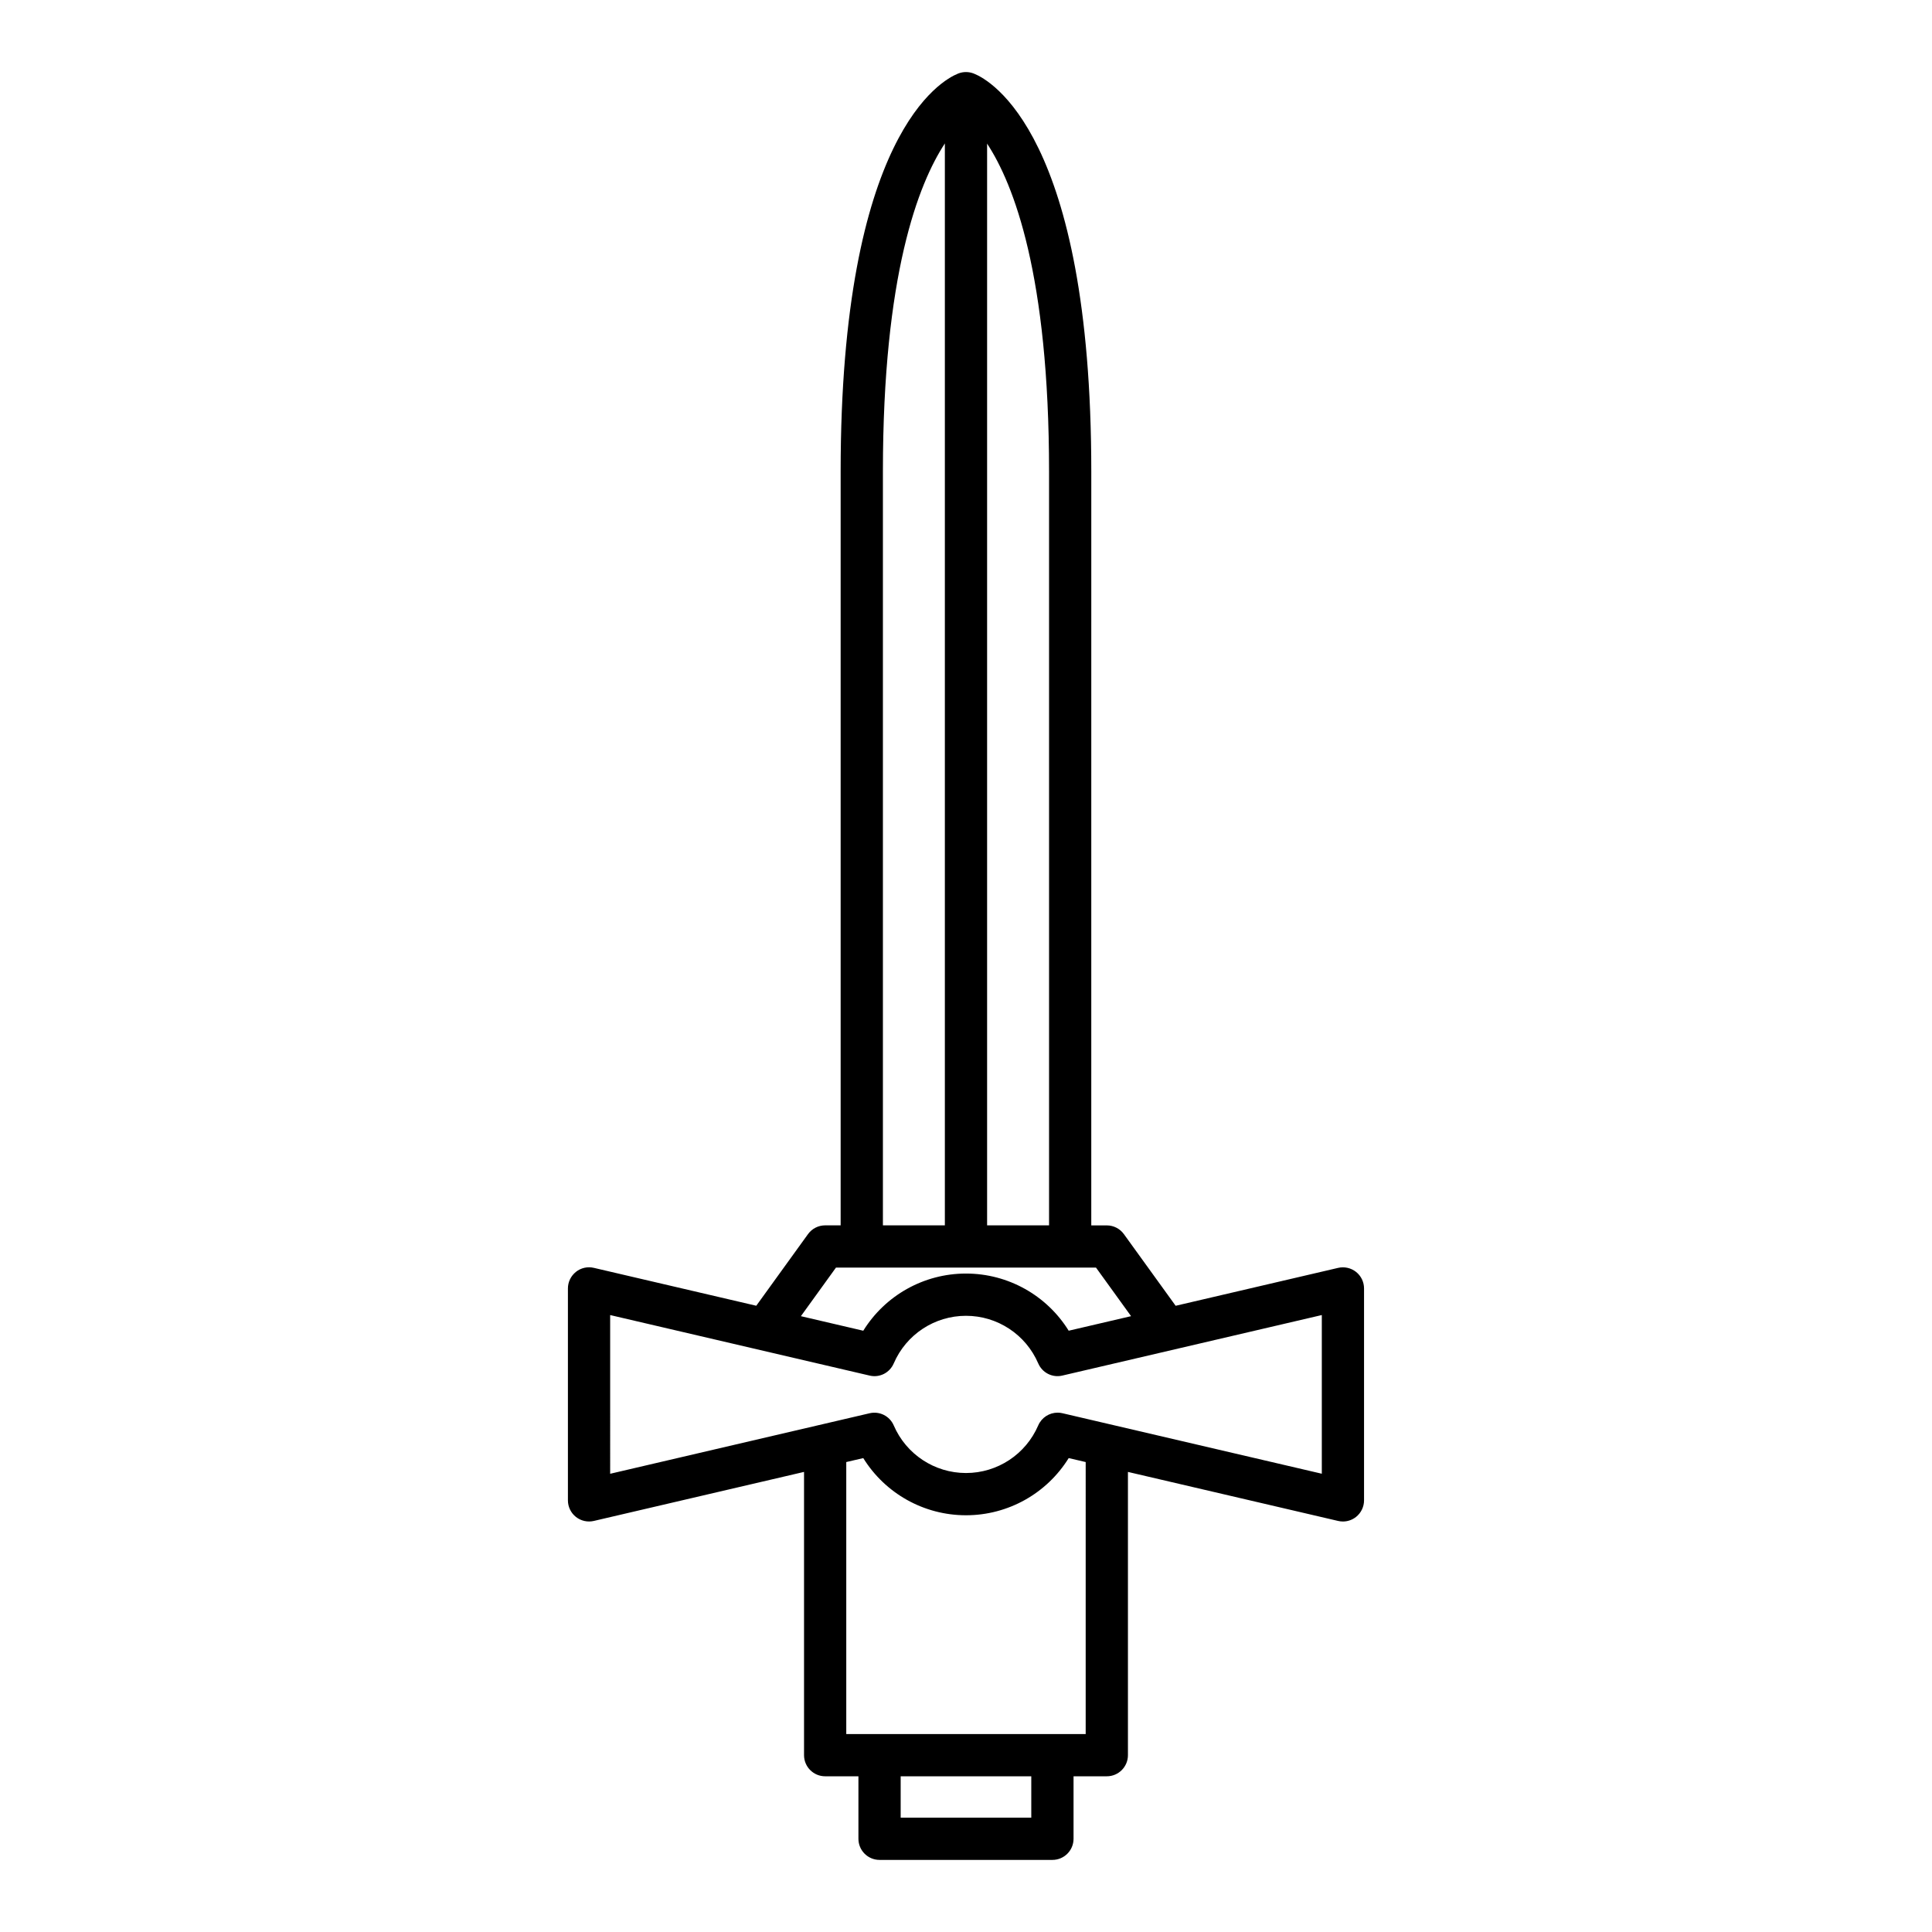 <?xml version="1.0" encoding="UTF-8"?>
<!-- Uploaded to: ICON Repo, www.svgrepo.com, Generator: ICON Repo Mixer Tools -->
<svg fill="#000000" width="800px" height="800px" version="1.1" viewBox="144 144 512 512" xmlns="http://www.w3.org/2000/svg">
 <path d="m296.62 481.07c-1.332 1.059-2.117 2.676-2.117 4.383v56.16c0 1.707 0.781 3.324 2.117 4.383 1.34 1.059 3.094 1.457 4.758 1.066l55.699-12.992v75.066c0 3.09 2.504 5.598 5.598 5.598h8.816v16.562c0 3.09 2.504 5.598 5.598 5.598h45.812c3.094 0 5.598-2.508 5.598-5.598v-16.562h8.816c3.094 0 5.598-2.508 5.598-5.598v-75.062l55.699 12.992c0.422 0.098 0.848 0.148 1.273 0.148 1.25 0 2.481-0.422 3.481-1.215 1.332-1.059 2.117-2.676 2.117-4.383v-56.164c0-1.707-0.781-3.324-2.117-4.383-1.344-1.062-3.106-1.453-4.758-1.066l-43.051 10.043-13.711-18.984c-1.051-1.457-2.738-2.32-4.539-2.32h-4.109l0.004-199.76c0-89.418-26.891-103.77-31.02-105.44-0.008-0.004-0.016-0.004-0.023-0.008-0.078-0.031-0.164-0.066-0.227-0.09-1.246-0.465-2.637-0.465-3.883 0-0.062 0.023-0.148 0.059-0.227 0.09-0.008 0.004-0.012 0.004-0.02 0.008-4.129 1.672-31.023 16.016-31.023 105.44v199.75h-4.109c-1.797 0-3.488 0.863-4.539 2.32l-13.711 18.984-43.051-10.043c-1.664-0.391-3.414 0.004-4.75 1.07zm120.68 144.63h-34.613v-10.965h34.613zm14.418-22.16h-63.449v-72.082l4.504-1.051c5.785 9.336 16.027 15.152 27.223 15.152s21.434-5.816 27.219-15.152l4.504 1.051zm-26.125-421.48c7.062 10.77 16.418 34.836 16.418 86.918v199.75h-16.418zm-27.613 86.918c0-52.191 9.395-76.25 16.418-86.969v286.72h-16.418zm-12.441 210.95h68.914l9.293 12.867-16.531 3.856c-5.785-9.332-16.023-15.148-27.219-15.148s-21.434 5.816-27.219 15.152l-16.531-3.856zm-59.84 12.574 68.742 16.035c2.668 0.645 5.348-0.746 6.414-3.234 3.301-7.66 10.812-12.605 19.141-12.605 8.324 0 15.836 4.949 19.141 12.602 1.066 2.488 3.762 3.879 6.414 3.234l68.742-16.035v42.051l-68.742-16.035c-0.426-0.102-0.852-0.148-1.273-0.148-2.199 0-4.242 1.297-5.141 3.383-3.305 7.664-10.816 12.613-19.141 12.613s-15.836-4.949-19.141-12.602c-1.07-2.488-3.75-3.856-6.414-3.234l-68.742 16.035z"/>
</svg>